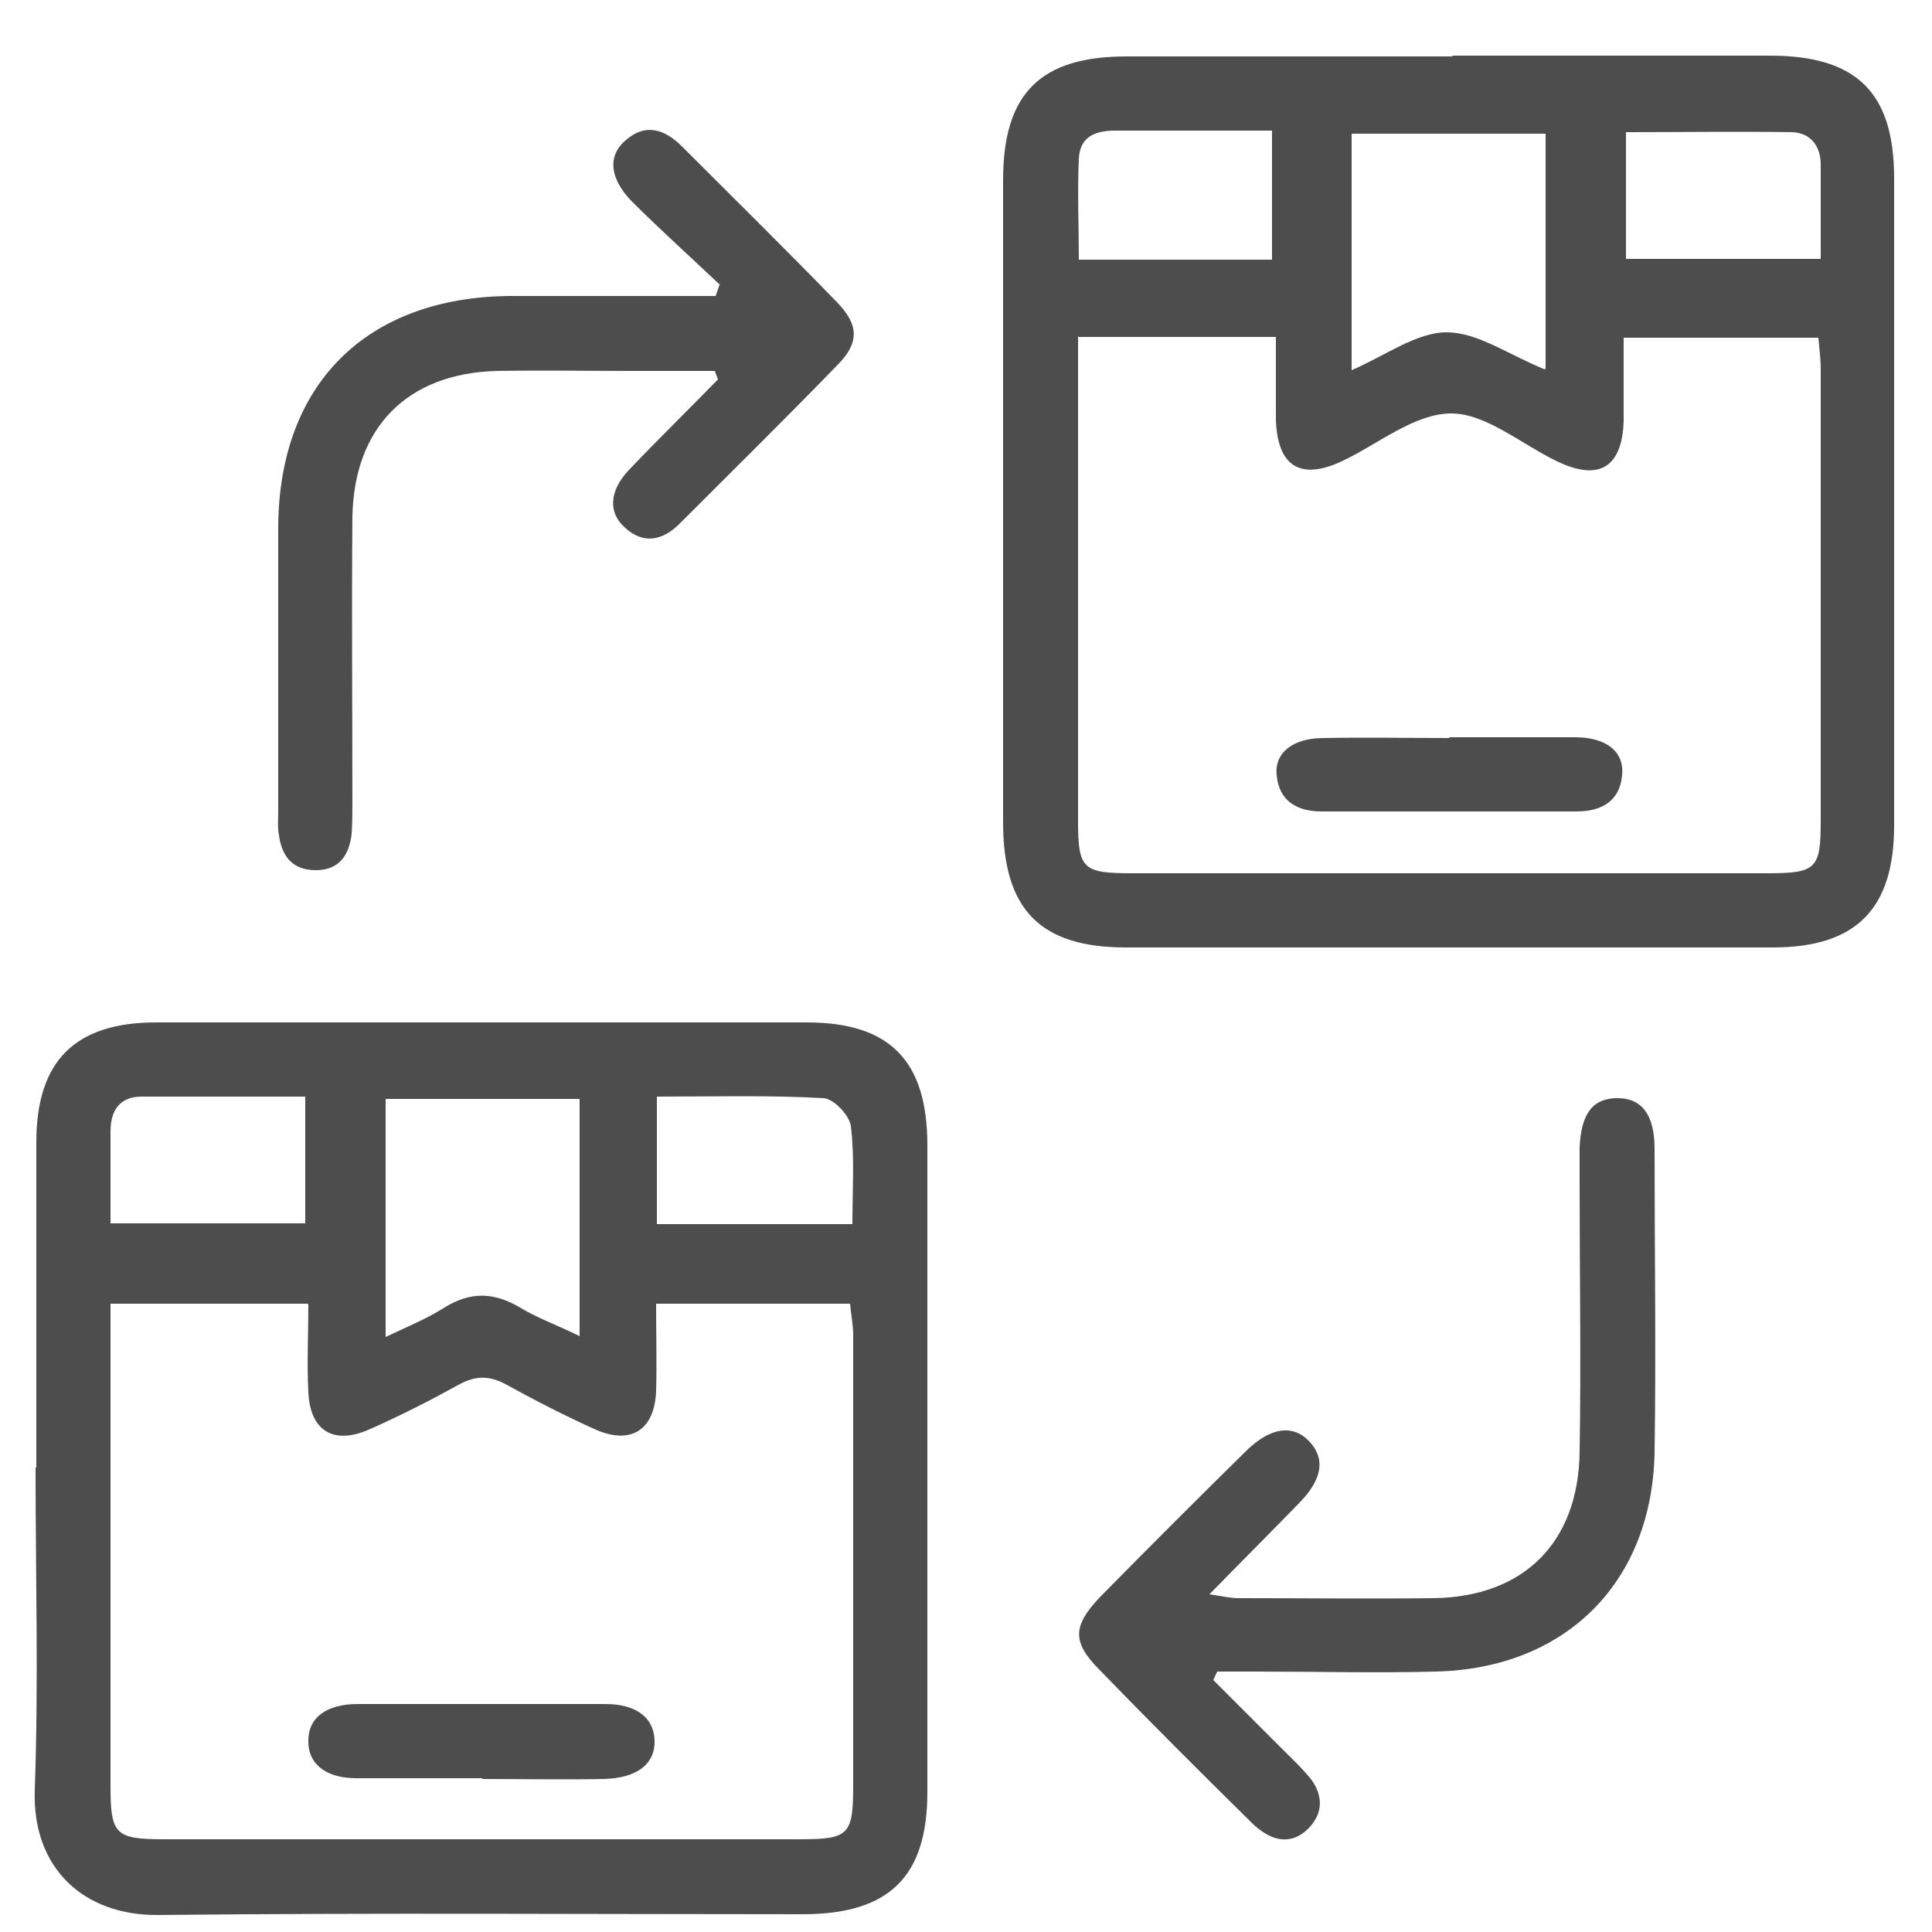 <svg width="25" height="25" viewBox="0 0 25 25" fill="none" xmlns="http://www.w3.org/2000/svg">
<path d="M18.8 0.72C20.17 0.72 21.54 0.72 22.9 0.72C24.03 0.72 24.51 1.2 24.51 2.31C24.51 5.1 24.51 7.89 24.51 10.68C24.51 11.76 24.02 12.26 22.94 12.26C20.15 12.26 17.36 12.26 14.57 12.26C13.46 12.26 12.98 11.77 12.98 10.64C12.98 7.87 12.98 5.1 12.98 2.33C12.98 1.21 13.46 0.73 14.58 0.73C15.98 0.73 17.39 0.73 18.79 0.73L18.8 0.72ZM13.95 4.35C13.95 6.48 13.95 8.55 13.95 10.62C13.95 11.25 14.01 11.3 14.66 11.3C17.4 11.3 20.13 11.3 22.87 11.3C23.51 11.3 23.56 11.24 23.56 10.61C23.56 8.66 23.56 6.72 23.56 4.77C23.56 4.64 23.54 4.5 23.53 4.37H21.01C21.01 4.75 21.01 5.1 21.01 5.45C20.99 6.05 20.69 6.23 20.15 5.97C19.69 5.75 19.23 5.35 18.78 5.35C18.3 5.35 17.83 5.75 17.36 5.97C16.82 6.22 16.53 6.03 16.51 5.43C16.51 5.07 16.51 4.71 16.51 4.36H13.96L13.95 4.35ZM20 4.77V1.73H17.49V4.79C17.93 4.6 18.33 4.3 18.72 4.3C19.12 4.3 19.52 4.59 19.99 4.78L20 4.77ZM16.46 3.36V1.69C15.76 1.69 15.1 1.69 14.43 1.69C14.17 1.69 13.97 1.77 13.96 2.06C13.94 2.49 13.96 2.91 13.96 3.36H16.46ZM21.03 3.35H23.56C23.56 2.92 23.56 2.52 23.56 2.13C23.56 1.89 23.43 1.72 23.19 1.71C22.48 1.7 21.77 1.71 21.04 1.71V3.36L21.03 3.35Z" fill="#4D4D4D"/>
<path d="M0.47 18.99C0.47 17.59 0.47 16.18 0.47 14.78C0.47 13.73 0.97 13.23 2.02 13.23C4.83 13.23 7.63 13.23 10.44 13.23C11.52 13.23 12 13.73 12 14.82C12 17.61 12 20.4 12 23.19C12 24.28 11.51 24.76 10.42 24.77C7.63 24.77 4.84 24.75 2.05 24.78C1.09 24.79 0.41 24.18 0.45 23.15C0.5 21.77 0.46 20.38 0.46 18.99H0.47ZM3.98 16.87H1.43C1.43 17.04 1.43 17.18 1.43 17.32C1.43 19.25 1.43 21.18 1.43 23.11C1.43 23.74 1.49 23.8 2.13 23.8C4.87 23.8 7.6 23.8 10.34 23.8C10.98 23.8 11.04 23.75 11.04 23.11C11.04 21.16 11.04 19.22 11.04 17.27C11.04 17.14 11.01 17 11 16.87H8.49C8.49 17.27 8.5 17.64 8.49 18C8.47 18.5 8.17 18.7 7.71 18.5C7.31 18.32 6.92 18.12 6.54 17.91C6.33 17.8 6.16 17.8 5.95 17.91C5.57 18.12 5.18 18.32 4.77 18.5C4.31 18.7 4.01 18.51 3.99 18.01C3.97 17.65 3.99 17.28 3.99 16.88L3.98 16.87ZM7.5 14.22H4.99V17.3C5.29 17.16 5.53 17.06 5.75 16.92C6.09 16.71 6.39 16.72 6.73 16.92C6.96 17.06 7.22 17.15 7.5 17.29V14.22ZM1.43 15.83H3.95V14.19C3.22 14.19 2.53 14.19 1.83 14.19C1.55 14.19 1.43 14.37 1.43 14.64C1.43 15.02 1.43 15.41 1.43 15.83ZM8.51 15.84H11.03C11.03 15.4 11.06 14.98 11.01 14.57C10.99 14.43 10.79 14.22 10.66 14.21C9.95 14.17 9.24 14.19 8.5 14.19V15.84H8.51Z" fill="#4D4D4D"/>
<path d="M9.31 3.68C8.93 3.32 8.54 2.97 8.17 2.6C7.89 2.31 7.86 2.02 8.09 1.82C8.36 1.58 8.61 1.68 8.83 1.9C9.5 2.57 10.17 3.23 10.83 3.91C11.12 4.21 11.12 4.44 10.83 4.73C10.16 5.42 9.47 6.1 8.79 6.78C8.58 6.99 8.33 7.05 8.09 6.83C7.87 6.64 7.88 6.36 8.13 6.09C8.51 5.69 8.91 5.3 9.29 4.91C9.28 4.87 9.26 4.84 9.25 4.8C8.89 4.8 8.53 4.8 8.17 4.8C7.59 4.8 7.01 4.79 6.43 4.8C5.27 4.83 4.58 5.53 4.56 6.69C4.55 7.92 4.56 9.15 4.56 10.37C4.56 10.51 4.56 10.65 4.55 10.79C4.52 11.06 4.39 11.26 4.09 11.26C3.79 11.26 3.65 11.09 3.61 10.81C3.59 10.71 3.6 10.6 3.6 10.5C3.6 9.27 3.6 8.04 3.6 6.82C3.61 4.97 4.74 3.85 6.59 3.83C7.31 3.83 8.03 3.83 8.75 3.83C8.92 3.83 9.09 3.83 9.26 3.83C9.28 3.77 9.3 3.72 9.32 3.66L9.31 3.68Z" fill="#4D4D4D"/>
<path d="M15.65 20.63C15.84 20.66 15.93 20.68 16.03 20.68C16.87 20.68 17.71 20.69 18.56 20.68C19.72 20.66 20.42 19.96 20.44 18.8C20.46 17.62 20.44 16.45 20.44 15.27C20.44 15.13 20.44 14.99 20.44 14.85C20.46 14.42 20.6 14.22 20.91 14.21C21.23 14.2 21.41 14.41 21.41 14.86C21.41 16.18 21.43 17.49 21.41 18.81C21.37 20.49 20.25 21.59 18.58 21.63C17.81 21.65 17.04 21.63 16.26 21.63C16.09 21.63 15.92 21.63 15.75 21.63C15.73 21.67 15.72 21.7 15.7 21.74C15.99 22.03 16.28 22.32 16.57 22.61C16.71 22.75 16.85 22.88 16.97 23.03C17.12 23.24 17.12 23.46 16.94 23.65C16.76 23.84 16.54 23.85 16.32 23.69C16.26 23.65 16.21 23.6 16.16 23.55C15.51 22.91 14.86 22.26 14.23 21.61C13.87 21.25 13.88 21.04 14.23 20.67C14.86 20.03 15.49 19.4 16.13 18.77C16.45 18.46 16.74 18.43 16.95 18.66C17.15 18.88 17.11 19.14 16.82 19.44C16.46 19.81 16.09 20.18 15.67 20.61L15.65 20.63Z" fill="#4D4D4D"/>
<path d="M18.75 9.54C19.29 9.54 19.83 9.54 20.38 9.54C20.79 9.54 21.02 9.73 20.99 10.03C20.96 10.37 20.72 10.5 20.4 10.5C19.3 10.5 18.2 10.5 17.1 10.5C16.79 10.5 16.55 10.37 16.52 10.03C16.49 9.74 16.73 9.55 17.13 9.55C17.67 9.54 18.21 9.55 18.76 9.55L18.75 9.54Z" fill="#4D4D4D"/>
<path d="M6.24 23.01C5.7 23.01 5.16 23.01 4.61 23.01C4.2 23.01 3.98 22.81 3.99 22.52C3.99 22.23 4.22 22.05 4.63 22.05C5.7 22.05 6.76 22.05 7.83 22.05C8.24 22.05 8.46 22.23 8.47 22.52C8.48 22.82 8.25 23.01 7.81 23.02C7.29 23.03 6.76 23.02 6.24 23.02V23.01Z" fill="#4D4D4D"/>
</svg>
